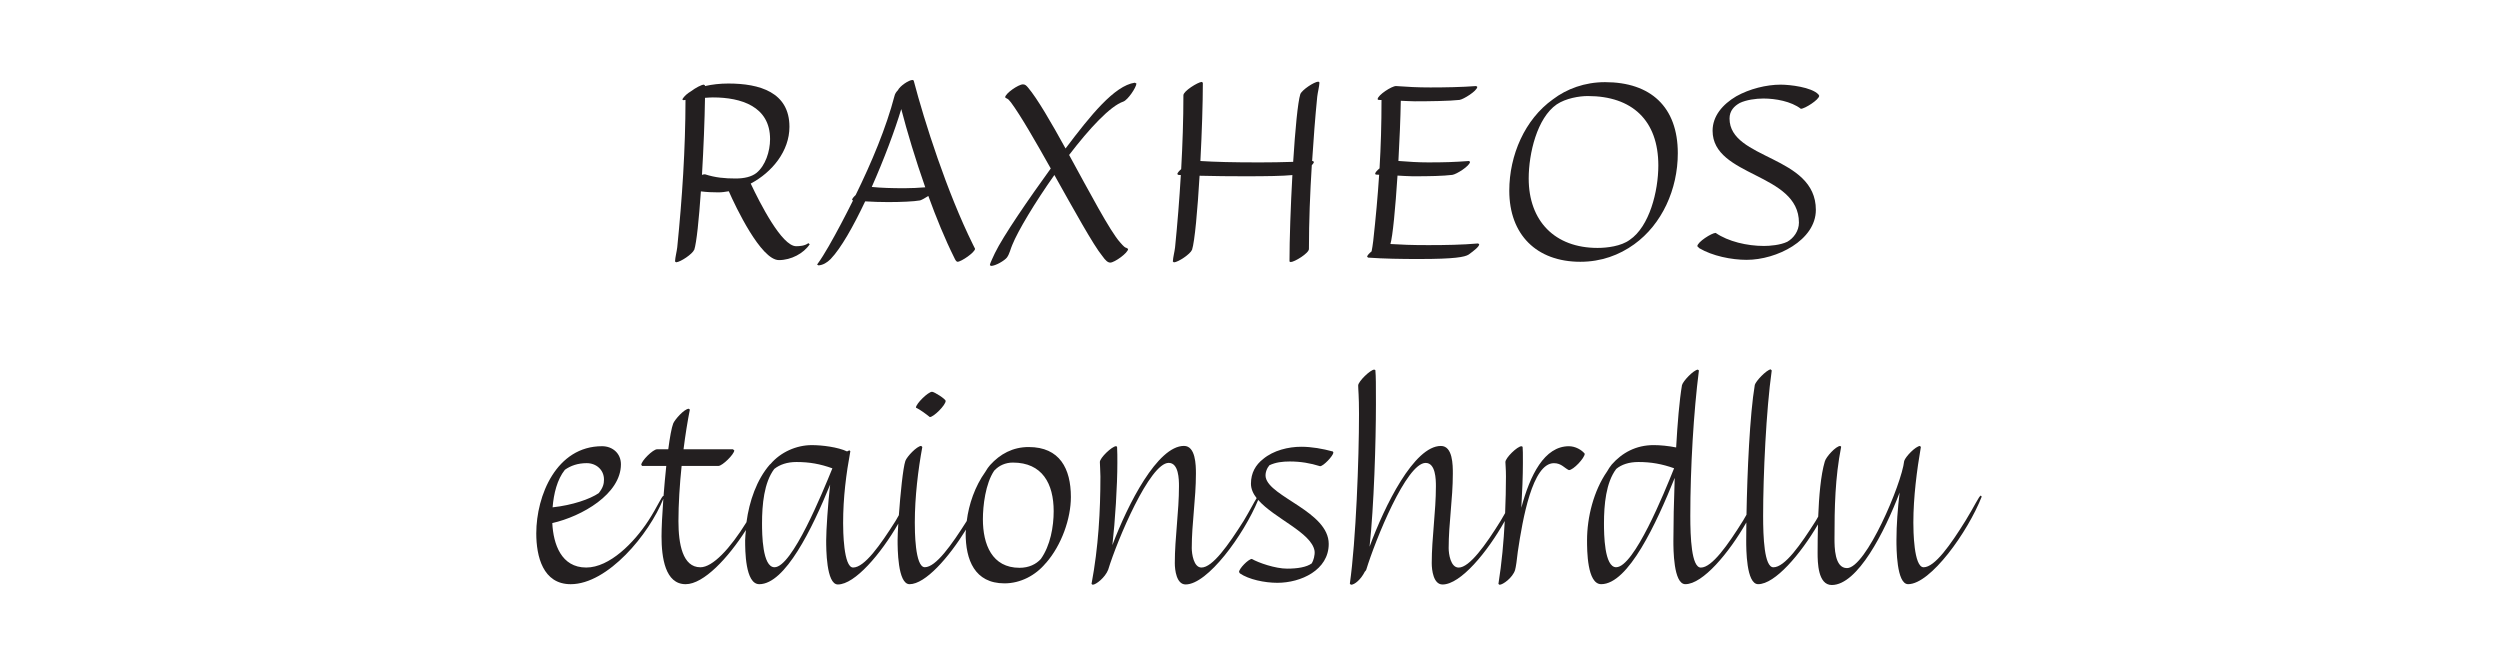 <?xml version="1.0" encoding="UTF-8"?><svg id="All_Faces" xmlns="http://www.w3.org/2000/svg" viewBox="0 0 108 28.278"><defs><style>.cls-1{fill:#231f20;stroke-width:0px;}</style></defs><path class="cls-1" d="M29.992,10.793c.1-.311.203-1.318.286-2.525.249.031.502.042.757.042.149,0,.299-.022.449-.048.295.672,1.389,2.974,2.165,2.974.528,0,1.067-.288,1.331-.684l-.06-.048c-.156.12-.384.132-.527.132-.618,0-1.563-1.859-1.962-2.706.931-.491,1.673-1.41,1.673-2.451,0-1.5-1.295-1.871-2.639-1.871-.361,0-.7.039-1.008.109,0-.008 0-.017 0-.025l-.048-.036c-.1,0-.358.135-.553.283-.158.094-.294.207-.383.353l.048.036c.029-.005.063-.008.093-.013-.004,2.149-.144,4.254-.357,6.369-.024.204-.084.408-.096.611l.048.036c.192-.012.708-.36.779-.54ZM30.808,4.209c1.2,0,2.459.384,2.459,1.799,0,.54-.204,1.151-.588,1.463-.216.168-.527.24-.899.24-.468,0-.875-.036-1.319-.18h-.036c-.024,0-.06.01-.1.025.068-1.145.117-2.372.131-3.33.118-.006.236-.018.352-.018Z"/><path class="cls-1" d="M35.885,11.189c.442-.46.978-1.407,1.49-2.49.332.02.664.031.993.031.54,0,1.115-.024,1.379-.072.071-.021.215-.1.357-.192.343.944.722,1.871,1.118,2.663.048.108.096.18.144.18.156,0,.756-.408.756-.563,0-.012-.084-.156-.096-.192-1.115-2.254-2.087-5.289-2.555-7.076l-.048-.024c-.159,0-.546.26-.635.445-.068.07-.124.149-.144.239-.359,1.374-.982,2.864-1.681,4.29-.084.077-.15.152-.154.207l.036.024c.002 0.0.004 0.0.006 0-.341.683-.692,1.354-1.05,1.978-.168.288-.324.552-.503.792l.06.036c.192-.012.372-.12.528-.276ZM38.935,4.714c.251.969.613,2.175,1.036,3.378-.296.023-.6.039-.896.039-.557,0-1.002-.013-1.415-.055.524-1.18.993-2.431,1.274-3.362Z"/><path class="cls-1" d="M43.504,11.117c.108-.144.156-.384.228-.54.246-.61.974-1.823,1.817-3.017.848,1.512,1.692,3.041,2.069,3.496.144.204.24.288.348.288.18,0,.768-.42.768-.588l-.072-.048c-.06-.012-.108-.048-.275-.24-.434-.482-1.325-2.176-2.201-3.774.874-1.142,1.775-2.115,2.345-2.307.192-.072.552-.6.564-.779l-.072-.036c-.881.129-1.907,1.405-2.991,2.842-.619-1.122-1.217-2.157-1.626-2.638-.072-.084-.12-.132-.216-.132-.192,0-.768.396-.768.564l.072.048c.048.012.108.072.18.168.412.554,1.058,1.678,1.719,2.854-.956,1.322-2.052,2.911-2.414,3.658-.048.12-.204.408-.216.516l.048.036c.192,0,.588-.228.696-.372Z"/><path class="cls-1" d="M51.496,10.793c.117-.363.237-1.701.326-3.201.629.017,1.341.023,1.965.023.952,0,1.62-.011,2.044-.052-.075,1.344-.125,2.775-.125,3.734l.048.024c.168,0,.792-.384.792-.563,0-1.196.049-2.41.124-3.62.052-.054.089-.106.092-.146l-.048-.036c-.009.001-.02.001-.03.001.06-.937.13-1.872.221-2.784.024-.204.084-.408.096-.611l-.048-.036c-.192.012-.708.36-.779.54-.11.346-.222,1.543-.309,2.926-.487.016-.98.024-1.455.024-1.172,0-1.915-.021-2.553-.06.065-1.237.106-2.506.106-3.382l-.048-.036c-.168.012-.792.396-.792.576,0,1.056-.037,2.126-.096,3.192-.091.082-.164.161-.168.215l.048.036c.031.002.073.003.105.005-.062,1.052-.146,2.1-.249,3.125-.024.204-.084.408-.096.611l.048.036c.192-.012.708-.36.779-.54Z"/><path class="cls-1" d="M61.335,11.189c1.499,0,1.943-.084,2.111-.192.251-.18.456-.348.456-.444l-.048-.036c-.696.06-1.379.072-2.159.072-.787,0-1.126-.019-1.629-.048.099-.33.216-1.556.306-2.956.216.008.432.03.651.03.768,0,1.307-.012,1.715-.06.18-.024.755-.384.768-.564l-.048-.036c-.636.048-1.079.06-1.763.06-.432,0-.851-.027-1.284-.062.051-.903.089-1.826.103-2.6.203.005.406.023.606.023.6,0,1.523-.012,1.931-.06.168-.024.756-.384.768-.563l-.048-.036c-.612.048-1.379.06-1.979.06-.587,0-.959-.024-1.487-.06-.18,0-.779.384-.792.563,0,.024.036.036.048.036.04.004.08.001.12.005-0,1.053-.029,2.005-.085,2.952-.102.086-.186.172-.19.234,0,.024.036.036.048.036.042.004.083.002.125.006-.06.922-.144,1.846-.256,2.861-.019.17-.047.327-.07.449-.104.086-.189.171-.194.234l.048.036c.684.048,1.391.06,2.231.06Z"/><path class="cls-1" d="M68.271,11.309c.9,0,1.679-.288,2.327-.756,1.199-.863,1.883-2.375,1.883-3.934,0-2.003-1.175-3.07-3.143-3.07-.875,0-1.655.288-2.254.744-1.211.863-1.883,2.411-1.883,3.946,0,1.895,1.176,3.07,3.07,3.07ZM67.251,4.509c.396-.264.971-.36,1.343-.36,1.919,0,3.046,1.056,3.046,2.999,0,1.115-.384,2.638-1.235,3.214-.372.275-.983.348-1.391.348-1.847,0-2.974-1.164-2.974-2.999,0-1.079.36-2.614,1.211-3.202Z"/><path class="cls-1" d="M75.459,11.225c1.284,0,2.986-.839,2.986-2.159,0-2.363-3.729-2.159-3.729-3.946,0-.336.204-.54.443-.672.276-.132.684-.192,1.02-.192.516,0,1.199.12,1.619.444.168,0,.792-.396.792-.563l-.036-.06c-.3-.312-1.224-.42-1.631-.42-.612,0-1.343.18-1.919.504-.588.348-1.02.852-1.02,1.487,0,2.003,3.73,1.811,3.73,3.97,0,.36-.228.671-.504.827-.3.144-.755.18-1.007.18-.731,0-1.547-.192-2.087-.564-.167,0-.792.396-.792.576l.084.084c.564.336,1.391.504,2.051.504Z"/><path class="cls-1" d="M39.568,17.609c.18.084.468.3.6.408.167,0,.684-.516.684-.696,0-.084-.492-.396-.588-.396-.168,0-.696.516-.696.684Z"/><path class="cls-1" d="M44.439,19.312c-.684,0-1.235.3-1.667.779-.057.058-.142.182-.208.297-.445.622-.712,1.396-.8,2.119-.656,1.036-1.335,1.997-1.812,1.997-.432,0-.432-1.619-.432-1.931,0-1.104.144-2.291.324-3.262l-.048-.048c-.192.012-.612.456-.684.648-.103.303-.216,1.435-.281,2.345-.046.081-.089.158-.141.246-.66,1.043-1.343,2.015-1.835,2.015-.419,0-.432-1.619-.432-1.919,0-1.116.132-2.123.312-3.106l-.036-.036c-.029.002-.07.028-.106.046-.399-.188-1.075-.273-1.525-.273-.665,0-1.345.304-1.779.814-.01.009-.022.016-.032.026-.566.649-.889,1.584-1.009,2.49-.709,1.145-1.46,1.947-1.991,1.947-.768,0-.948-1.007-.948-1.991,0-.741.053-1.574.137-2.387h1.591c.168,0,.684-.504.684-.672l-.06-.048h-2.132c.079-.625.174-1.215.273-1.715l-.048-.036c-.204.012-.6.468-.671.636-.072.187-.146.6-.214,1.115h-.482c-.18,0-.684.504-.684.672l.036.048h1.044c-.045.423-.085.87-.118,1.3-.003-0-.002-.005-.005-.005-.072,0-.264.479-.648,1.067-.624.959-1.679,2.027-2.687,2.027-1.078,0-1.421-1.008-1.466-1.92,1.282-.291,2.965-1.256,2.965-2.541,0-.468-.359-.78-.815-.78-1.967,0-2.842,2.123-2.842,3.766,0,.995.288,2.195,1.487,2.195,1.601,0,3.392-2.159,4.002-3.69-.048.653-.078,1.252-.078,1.627,0,.912.156,2.063,1.043,2.063.778,0,1.837-1.136,2.602-2.339-.011.148-.033.301-.033.444,0,.419,0,1.895.611,1.895,1.118,0,2.283-2.394,3.061-4.301-.097.834-.171,1.986-.171,2.406,0,.348,0,1.907.504,1.907.736,0,1.857-1.32,2.611-2.628-.018.304-.03.559-.03.709,0,.348,0,1.907.516,1.907.683,0,1.691-1.147,2.438-2.357-.002.053-.014.111-.014.162,0,1.139.384,2.159,1.679,2.159.688,0,1.34-.342,1.774-.866.003-.003.009-.006.013-.01.684-.78,1.08-1.931,1.08-2.854,0-1.223-.48-2.159-1.823-2.159ZM24.401,20.296c.252-.18.563-.288.947-.288.408,0,.744.288.744.708,0,.18-.036.348-.228.588-.373.256-1.135.521-1.992.613.049-.593.197-1.203.529-1.62ZM33.46,24.505c-.527,0-.54-1.439-.54-1.895,0-.803.084-1.763.528-2.351.24-.192.563-.3.959-.3.567,0,1.025.084,1.552.273-.427,1.047-1.741,4.273-2.499,4.273ZM44.967,24.145c-.204.228-.516.384-.923.384-1.188,0-1.583-1.007-1.583-2.099,0-.574.108-1.538.49-2.1.008-.007.019-.019.026-.023.18-.192.456-.324.779-.324,1.271,0,1.763.912,1.763,2.099,0,.671-.144,1.487-.552,2.062Z"/><path class="cls-1" d="M54.837,20.1c.27-.129.564-.164.883-.164.467,0,.887.072,1.307.204.144,0,.563-.444.576-.588l-.024-.048c-.444-.12-.912-.204-1.367-.204-.552,0-1.2.156-1.643.528-.324.252-.528.6-.528,1.067,0,.223.093.429.245.625-.103.161-.291.534-.56.982-.66,1.043-1.343,2.015-1.823,2.015-.335,0-.419-.588-.419-.84,0-1.079.18-2.123.18-3.214,0-.372-.012-1.2-.516-1.2-1.143,0-2.426,2.515-3.093,4.286.12-1.047.215-2.57.215-3.554,0-.168,0-.564-.012-.684,0-.012-.024-.036-.048-.036-.18.012-.696.504-.696.684,0,.072.024.444.024.624,0,1.476-.084,3.046-.384,4.642l.048.036c.144,0,.54-.312.671-.648.396-1.295,1.799-4.617,2.615-4.617.432,0,.444.708.444,1.007,0,1.115-.18,2.219-.18,3.322,0,.3.072.923.468.923.946,0,2.5-2.123,3.134-3.652.689.796,2.303,1.41,2.435,2.201.024.18-.048.42-.12.54-.228.168-.624.228-1.067.228-.504,0-1.235-.252-1.523-.42-.156.012-.552.42-.552.564l.036.06c.384.264,1.067.408,1.619.408,1.02,0,2.219-.552,2.219-1.679,0-1.391-2.554-2.027-2.722-2.878-.036-.192.06-.408.156-.516.001-.002.003-.002.004-.004Z"/><path class="cls-1" d="M65.721,21.945c.041-.701.068-1.408.068-1.948,0-.396,0-.576-.012-.696l-.048-.024c-.18,0-.696.504-.696.684,0,.084.024.288.024.624,0,.514-.014,1.045-.036,1.581-.061.107-.123.217-.196.338-.647,1.043-1.343,2.015-1.811,2.015-.348,0-.432-.588-.432-.84,0-1.079.18-2.123.18-3.214,0-.372,0-1.2-.516-1.2-1.157,0-2.429,2.578-3.081,4.352.19-1.742.275-4.553.275-6.151,0-.899,0-1.175-.024-1.475,0,0-.036-.024-.048-.024-.168,0-.695.516-.695.684,0,.192.036.42.036,1.235,0,1.931-.132,5.469-.396,7.328l.048.048c.161,0,.433-.235.597-.563.032-.034.059-.067.063-.084.396-1.295,1.739-4.617,2.566-4.617.432,0,.444.708.444,1.007,0,1.115-.18,2.219-.18,3.322,0,.3.072.923.467.923.777,0,1.936-1.397,2.687-2.742-.046.893-.127,1.804-.273,2.718l.048.036c.144,0,.563-.3.671-.636.038-.139.079-.428.119-.799.21-1.414.631-3.818,1.56-3.818.324,0,.456.216.647.3.192,0,.684-.527.684-.708-.132-.168-.408-.324-.684-.324-1.058,0-1.678,1.238-2.058,2.668Z"/><path class="cls-1" d="M85.572,21.411c-.072,0-.288.48-.66,1.08-.647,1.043-1.331,2.015-1.811,2.015-.432,0-.444-1.619-.444-1.931,0-1.104.156-2.291.324-3.262l-.036-.048c-.192.012-.624.456-.684.648-.108.996-1.655,4.629-2.471,4.629-.54,0-.54-.912-.54-1.271,0-1.355.024-2.626.288-3.97l-.036-.036c-.192,0-.624.48-.671.672-.174.581-.251,1.501-.285,2.381-.034.059-.063.112-.1.174-.66,1.043-1.343,2.015-1.835,2.015-.396,0-.444-1.307-.444-2.219,0-1.763.132-4.582.372-6.285l-.048-.048c-.192.036-.636.504-.684.672-.216,1.276-.326,3.768-.359,5.609-.048.084-.093.165-.148.256-.66,1.055-1.343,2.027-1.823,2.027-.408,0-.456-1.319-.456-2.231,0-2.099.144-4.498.372-6.285l-.048-.036c-.192.024-.636.492-.684.671-.111.656-.193,1.642-.252,2.691-.334-.067-.695-.101-.971-.101-.768,0-1.367.335-1.811.839-.074.089-.141.193-.198.295-.582.835-.869,1.979-.869,2.979,0,.419,0,1.895.611,1.895,1.176,0,2.392-2.647,3.176-4.591-.038,1.019-.057,2.002-.057,2.72,0,.348,0,1.871.516,1.871.753,0,1.885-1.349,2.636-2.666-.004.283-.006.548-.006.783,0,.36,0,1.883.516,1.883.727,0,1.83-1.293,2.584-2.582-.012.45-.016.879-.016,1.227,0,.408.012,1.391.612,1.391,1.114,0,2.274-2.275,2.931-3.994-.082.691-.137,1.393-.137,2.051,0,.348,0,1.907.504,1.907.971,0,2.579-2.255,3.178-3.778,0-.012-.024-.036-.036-.048ZM69.82,24.505c-.516,0-.528-1.439-.528-1.895,0-.803.084-1.763.528-2.351.228-.192.552-.3.959-.3.552,0,1.018.084,1.542.27-.416,1.044-1.731,4.275-2.502,4.275Z"/></svg>